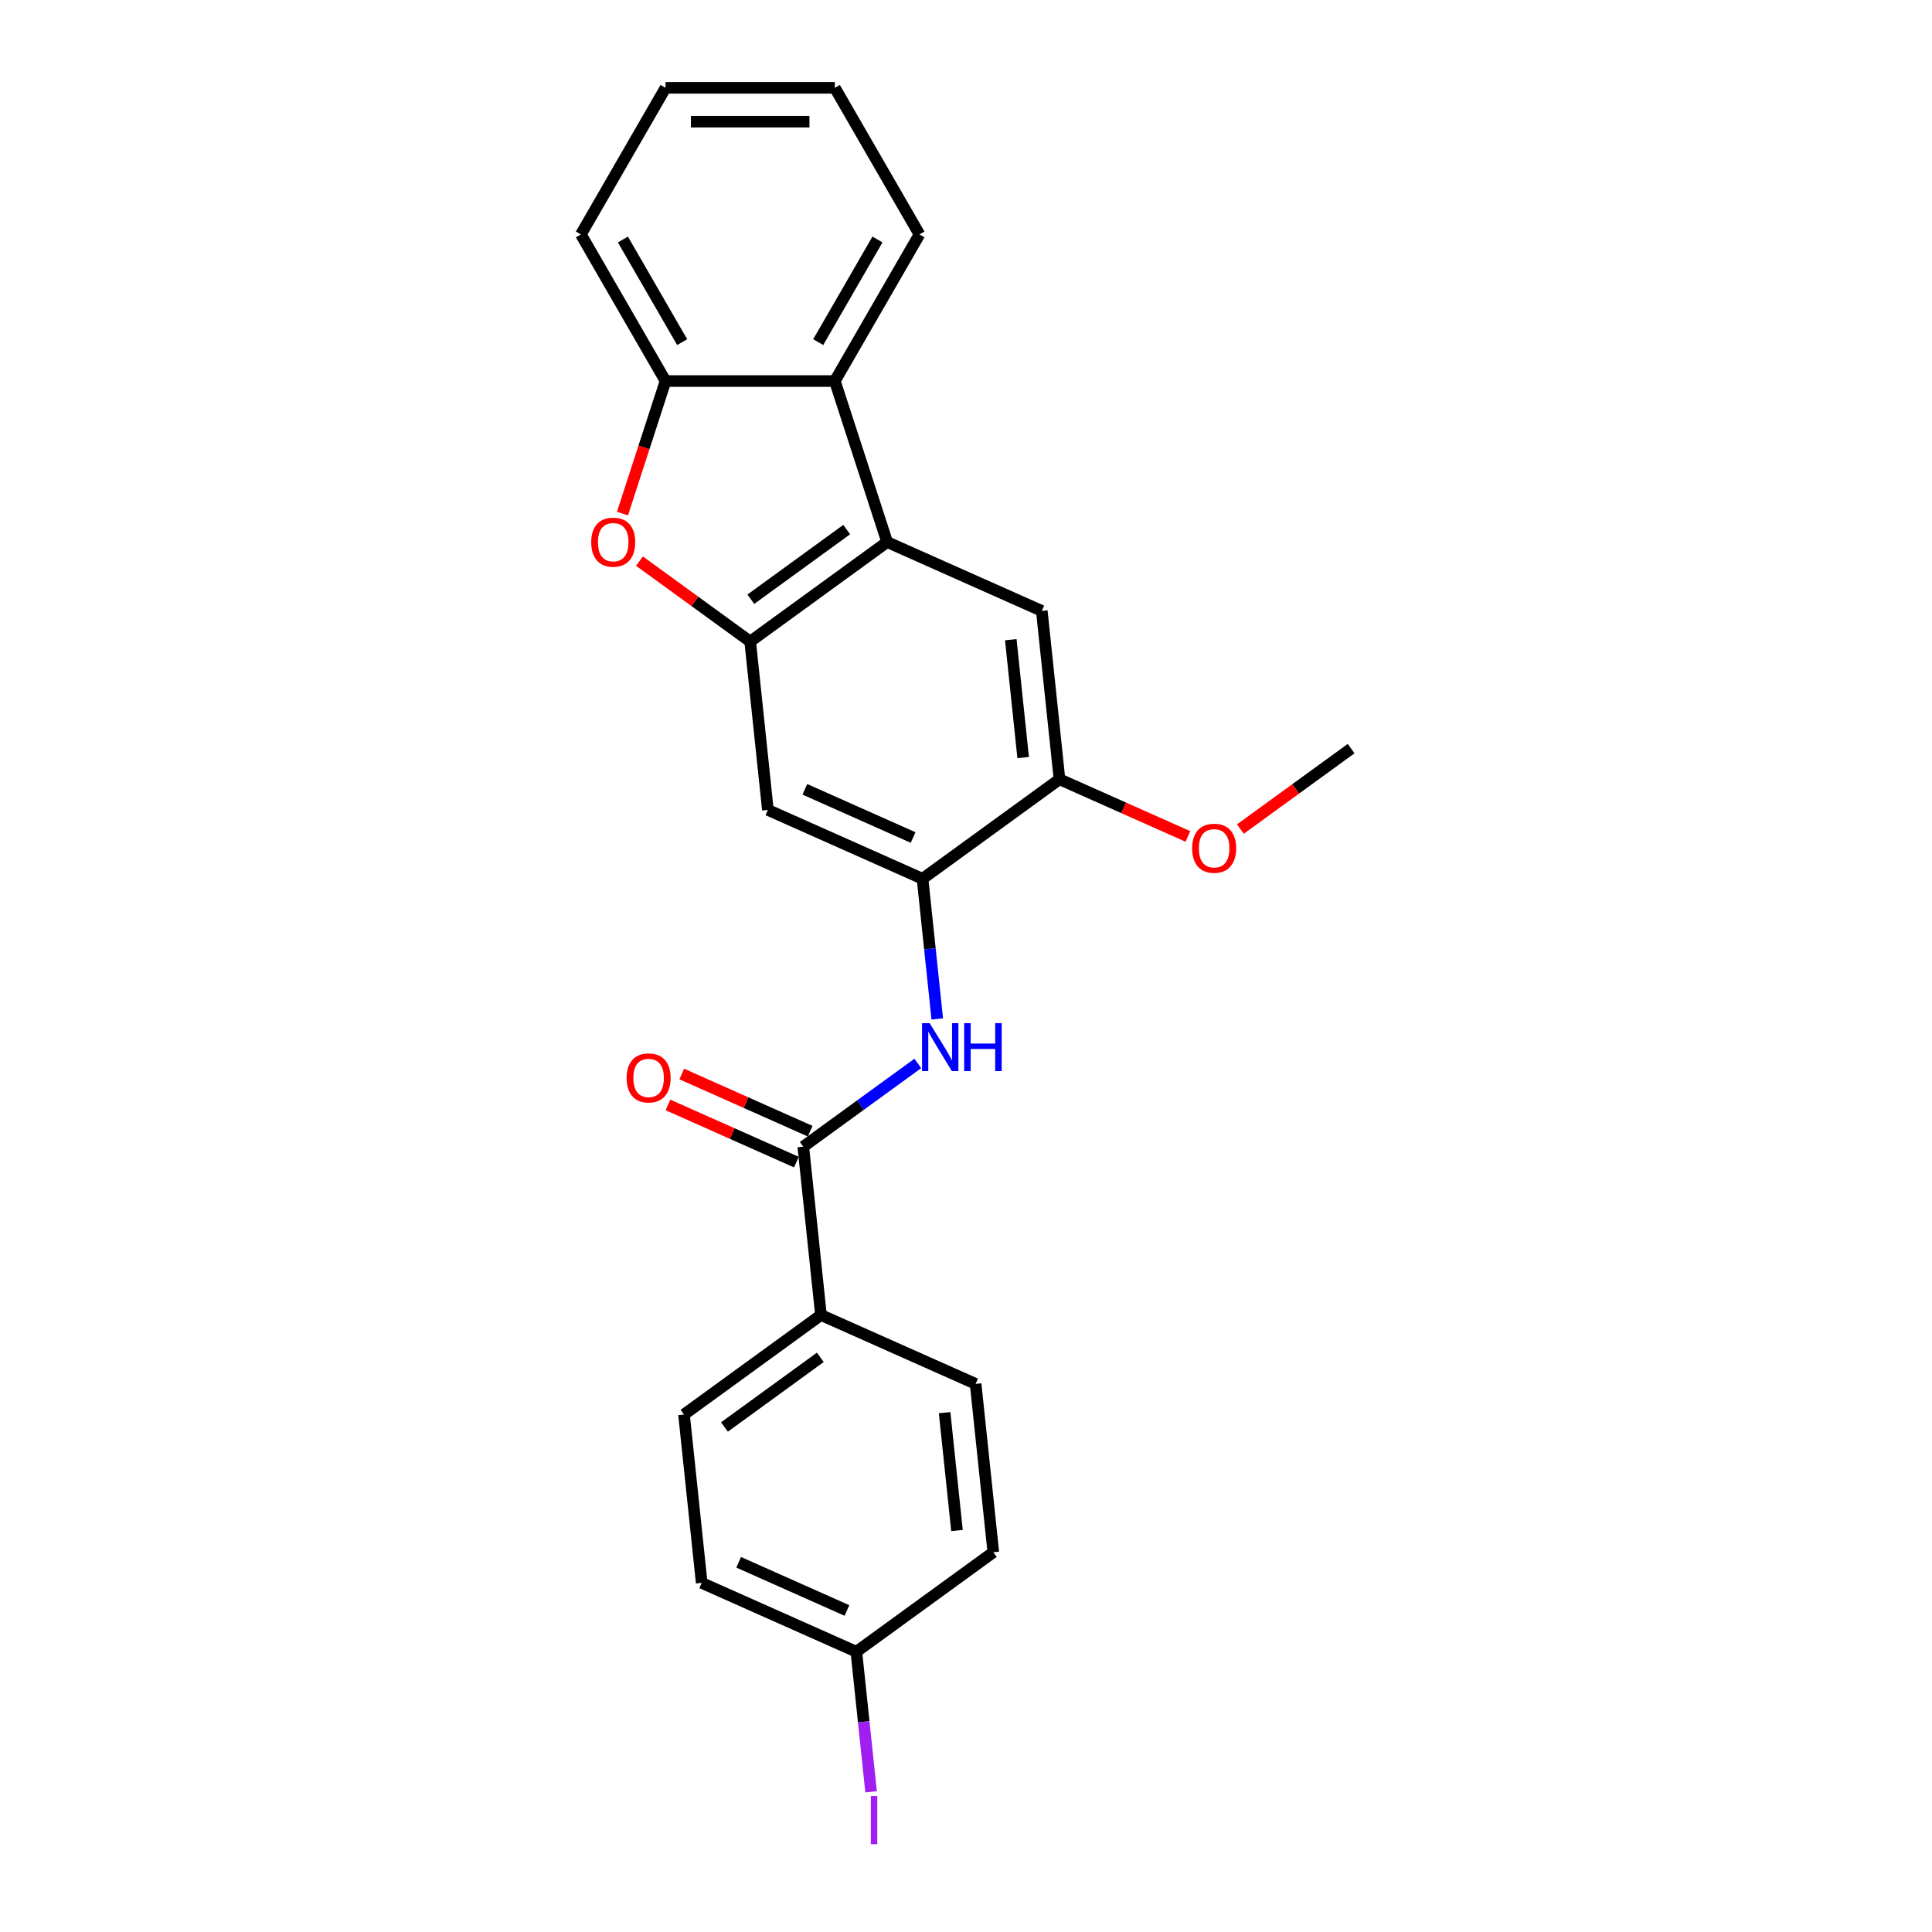 <?xml version='1.0' encoding='iso-8859-1'?>
<svg version='1.1' baseProfile='full'
              xmlns='http://www.w3.org/2000/svg'
                      xmlns:rdkit='http://www.rdkit.org/xml'
                      xmlns:xlink='http://www.w3.org/1999/xlink'
                  xml:space='preserve'
width='1000px' height='1000px' viewBox='0 0 1000 1000'>
<!-- END OF HEADER -->
<rect style='opacity:1.0;fill:#FFFFFF;stroke:none' width='1000' height='1000' x='0' y='0'> </rect>
<path class='bond-0' d='M 388.293,332.068 L 459.183,280.563' style='fill:none;fill-rule:evenodd;stroke:#000000;stroke-width:6px;stroke-linecap:butt;stroke-linejoin:miter;stroke-opacity:1' />
<path class='bond-0' d='M 388.625,310.164 L 438.249,274.11' style='fill:none;fill-rule:evenodd;stroke:#000000;stroke-width:6px;stroke-linecap:butt;stroke-linejoin:miter;stroke-opacity:1' />
<path class='bond-1' d='M 388.293,332.068 L 359.639,311.249' style='fill:none;fill-rule:evenodd;stroke:#000000;stroke-width:6px;stroke-linecap:butt;stroke-linejoin:miter;stroke-opacity:1' />
<path class='bond-1' d='M 359.639,311.249 L 330.984,290.431' style='fill:none;fill-rule:evenodd;stroke:#FF0000;stroke-width:6px;stroke-linecap:butt;stroke-linejoin:miter;stroke-opacity:1' />
<path class='bond-6' d='M 388.293,332.068 L 397.452,419.213' style='fill:none;fill-rule:evenodd;stroke:#000000;stroke-width:6px;stroke-linecap:butt;stroke-linejoin:miter;stroke-opacity:1' />
<path class='bond-5' d='M 459.183,280.563 L 432.106,197.226' style='fill:none;fill-rule:evenodd;stroke:#000000;stroke-width:6px;stroke-linecap:butt;stroke-linejoin:miter;stroke-opacity:1' />
<path class='bond-8' d='M 459.183,280.563 L 539.233,316.203' style='fill:none;fill-rule:evenodd;stroke:#000000;stroke-width:6px;stroke-linecap:butt;stroke-linejoin:miter;stroke-opacity:1' />
<path class='bond-7' d='M 322.191,265.824 L 333.336,231.525' style='fill:none;fill-rule:evenodd;stroke:#FF0000;stroke-width:6px;stroke-linecap:butt;stroke-linejoin:miter;stroke-opacity:1' />
<path class='bond-7' d='M 333.336,231.525 L 344.48,197.226' style='fill:none;fill-rule:evenodd;stroke:#000000;stroke-width:6px;stroke-linecap:butt;stroke-linejoin:miter;stroke-opacity:1' />
<path class='bond-2' d='M 415.771,593.504 L 445.415,571.966' style='fill:none;fill-rule:evenodd;stroke:#000000;stroke-width:6px;stroke-linecap:butt;stroke-linejoin:miter;stroke-opacity:1' />
<path class='bond-2' d='M 445.415,571.966 L 475.06,550.428' style='fill:none;fill-rule:evenodd;stroke:#0000FF;stroke-width:6px;stroke-linecap:butt;stroke-linejoin:miter;stroke-opacity:1' />
<path class='bond-10' d='M 415.771,593.504 L 424.93,680.649' style='fill:none;fill-rule:evenodd;stroke:#000000;stroke-width:6px;stroke-linecap:butt;stroke-linejoin:miter;stroke-opacity:1' />
<path class='bond-11' d='M 419.335,585.499 L 386.101,570.702' style='fill:none;fill-rule:evenodd;stroke:#000000;stroke-width:6px;stroke-linecap:butt;stroke-linejoin:miter;stroke-opacity:1' />
<path class='bond-11' d='M 386.101,570.702 L 352.867,555.905' style='fill:none;fill-rule:evenodd;stroke:#FF0000;stroke-width:6px;stroke-linecap:butt;stroke-linejoin:miter;stroke-opacity:1' />
<path class='bond-11' d='M 412.207,601.509 L 378.973,586.712' style='fill:none;fill-rule:evenodd;stroke:#000000;stroke-width:6px;stroke-linecap:butt;stroke-linejoin:miter;stroke-opacity:1' />
<path class='bond-11' d='M 378.973,586.712 L 345.739,571.915' style='fill:none;fill-rule:evenodd;stroke:#FF0000;stroke-width:6px;stroke-linecap:butt;stroke-linejoin:miter;stroke-opacity:1' />
<path class='bond-3' d='M 477.502,454.854 L 397.452,419.213' style='fill:none;fill-rule:evenodd;stroke:#000000;stroke-width:6px;stroke-linecap:butt;stroke-linejoin:miter;stroke-opacity:1' />
<path class='bond-3' d='M 472.623,433.497 L 416.588,408.549' style='fill:none;fill-rule:evenodd;stroke:#000000;stroke-width:6px;stroke-linecap:butt;stroke-linejoin:miter;stroke-opacity:1' />
<path class='bond-4' d='M 477.502,454.854 L 481.314,491.127' style='fill:none;fill-rule:evenodd;stroke:#000000;stroke-width:6px;stroke-linecap:butt;stroke-linejoin:miter;stroke-opacity:1' />
<path class='bond-4' d='M 481.314,491.127 L 485.127,527.4' style='fill:none;fill-rule:evenodd;stroke:#0000FF;stroke-width:6px;stroke-linecap:butt;stroke-linejoin:miter;stroke-opacity:1' />
<path class='bond-9' d='M 477.502,454.854 L 548.392,403.349' style='fill:none;fill-rule:evenodd;stroke:#000000;stroke-width:6px;stroke-linecap:butt;stroke-linejoin:miter;stroke-opacity:1' />
<path class='bond-19' d='M 432.106,197.226 L 475.918,121.34' style='fill:none;fill-rule:evenodd;stroke:#000000;stroke-width:6px;stroke-linecap:butt;stroke-linejoin:miter;stroke-opacity:1' />
<path class='bond-19' d='M 423.5,177.081 L 454.169,123.961' style='fill:none;fill-rule:evenodd;stroke:#000000;stroke-width:6px;stroke-linecap:butt;stroke-linejoin:miter;stroke-opacity:1' />
<path class='bond-24' d='M 432.106,197.226 L 344.48,197.226' style='fill:none;fill-rule:evenodd;stroke:#000000;stroke-width:6px;stroke-linecap:butt;stroke-linejoin:miter;stroke-opacity:1' />
<path class='bond-20' d='M 344.48,197.226 L 300.667,121.34' style='fill:none;fill-rule:evenodd;stroke:#000000;stroke-width:6px;stroke-linecap:butt;stroke-linejoin:miter;stroke-opacity:1' />
<path class='bond-20' d='M 353.085,177.081 L 322.417,123.961' style='fill:none;fill-rule:evenodd;stroke:#000000;stroke-width:6px;stroke-linecap:butt;stroke-linejoin:miter;stroke-opacity:1' />
<path class='bond-25' d='M 539.233,316.203 L 548.392,403.349' style='fill:none;fill-rule:evenodd;stroke:#000000;stroke-width:6px;stroke-linecap:butt;stroke-linejoin:miter;stroke-opacity:1' />
<path class='bond-25' d='M 523.178,331.107 L 529.589,392.109' style='fill:none;fill-rule:evenodd;stroke:#000000;stroke-width:6px;stroke-linecap:butt;stroke-linejoin:miter;stroke-opacity:1' />
<path class='bond-15' d='M 548.392,403.349 L 581.626,418.145' style='fill:none;fill-rule:evenodd;stroke:#000000;stroke-width:6px;stroke-linecap:butt;stroke-linejoin:miter;stroke-opacity:1' />
<path class='bond-15' d='M 581.626,418.145 L 614.86,432.942' style='fill:none;fill-rule:evenodd;stroke:#FF0000;stroke-width:6px;stroke-linecap:butt;stroke-linejoin:miter;stroke-opacity:1' />
<path class='bond-12' d='M 424.93,680.649 L 354.04,732.154' style='fill:none;fill-rule:evenodd;stroke:#000000;stroke-width:6px;stroke-linecap:butt;stroke-linejoin:miter;stroke-opacity:1' />
<path class='bond-12' d='M 424.598,702.553 L 374.974,738.606' style='fill:none;fill-rule:evenodd;stroke:#000000;stroke-width:6px;stroke-linecap:butt;stroke-linejoin:miter;stroke-opacity:1' />
<path class='bond-13' d='M 424.93,680.649 L 504.98,716.29' style='fill:none;fill-rule:evenodd;stroke:#000000;stroke-width:6px;stroke-linecap:butt;stroke-linejoin:miter;stroke-opacity:1' />
<path class='bond-17' d='M 354.04,732.154 L 363.199,819.299' style='fill:none;fill-rule:evenodd;stroke:#000000;stroke-width:6px;stroke-linecap:butt;stroke-linejoin:miter;stroke-opacity:1' />
<path class='bond-16' d='M 504.98,716.29 L 514.139,803.435' style='fill:none;fill-rule:evenodd;stroke:#000000;stroke-width:6px;stroke-linecap:butt;stroke-linejoin:miter;stroke-opacity:1' />
<path class='bond-16' d='M 488.925,731.193 L 495.336,792.195' style='fill:none;fill-rule:evenodd;stroke:#000000;stroke-width:6px;stroke-linecap:butt;stroke-linejoin:miter;stroke-opacity:1' />
<path class='bond-14' d='M 443.249,854.94 L 514.139,803.435' style='fill:none;fill-rule:evenodd;stroke:#000000;stroke-width:6px;stroke-linecap:butt;stroke-linejoin:miter;stroke-opacity:1' />
<path class='bond-18' d='M 443.249,854.94 L 447.059,891.187' style='fill:none;fill-rule:evenodd;stroke:#000000;stroke-width:6px;stroke-linecap:butt;stroke-linejoin:miter;stroke-opacity:1' />
<path class='bond-18' d='M 447.059,891.187 L 450.868,927.434' style='fill:none;fill-rule:evenodd;stroke:#A01EEF;stroke-width:6px;stroke-linecap:butt;stroke-linejoin:miter;stroke-opacity:1' />
<path class='bond-27' d='M 443.249,854.94 L 363.199,819.299' style='fill:none;fill-rule:evenodd;stroke:#000000;stroke-width:6px;stroke-linecap:butt;stroke-linejoin:miter;stroke-opacity:1' />
<path class='bond-27' d='M 438.37,833.584 L 382.335,808.635' style='fill:none;fill-rule:evenodd;stroke:#000000;stroke-width:6px;stroke-linecap:butt;stroke-linejoin:miter;stroke-opacity:1' />
<path class='bond-21' d='M 642.024,429.121 L 670.678,408.303' style='fill:none;fill-rule:evenodd;stroke:#FF0000;stroke-width:6px;stroke-linecap:butt;stroke-linejoin:miter;stroke-opacity:1' />
<path class='bond-21' d='M 670.678,408.303 L 699.333,387.484' style='fill:none;fill-rule:evenodd;stroke:#000000;stroke-width:6px;stroke-linecap:butt;stroke-linejoin:miter;stroke-opacity:1' />
<path class='bond-22' d='M 475.918,121.34 L 432.106,45.455' style='fill:none;fill-rule:evenodd;stroke:#000000;stroke-width:6px;stroke-linecap:butt;stroke-linejoin:miter;stroke-opacity:1' />
<path class='bond-23' d='M 300.667,121.34 L 344.48,45.455' style='fill:none;fill-rule:evenodd;stroke:#000000;stroke-width:6px;stroke-linecap:butt;stroke-linejoin:miter;stroke-opacity:1' />
<path class='bond-26' d='M 432.106,45.455 L 344.48,45.455' style='fill:none;fill-rule:evenodd;stroke:#000000;stroke-width:6px;stroke-linecap:butt;stroke-linejoin:miter;stroke-opacity:1' />
<path class='bond-26' d='M 418.962,62.98 L 357.624,62.98' style='fill:none;fill-rule:evenodd;stroke:#000000;stroke-width:6px;stroke-linecap:butt;stroke-linejoin:miter;stroke-opacity:1' />
<path  class='atom-2' d='M 306.011 280.633
Q 306.011 274.674, 308.955 271.345
Q 311.9 268.015, 317.402 268.015
Q 322.905 268.015, 325.85 271.345
Q 328.794 274.674, 328.794 280.633
Q 328.794 286.662, 325.814 290.096
Q 322.835 293.496, 317.402 293.496
Q 311.935 293.496, 308.955 290.096
Q 306.011 286.697, 306.011 280.633
M 317.402 290.692
Q 321.188 290.692, 323.221 288.169
Q 325.289 285.61, 325.289 280.633
Q 325.289 275.761, 323.221 273.307
Q 321.188 270.819, 317.402 270.819
Q 313.617 270.819, 311.549 273.272
Q 309.516 275.726, 309.516 280.633
Q 309.516 285.645, 311.549 288.169
Q 313.617 290.692, 317.402 290.692
' fill='#FF0000'/>
<path  class='atom-5' d='M 481.176 529.591
L 489.308 542.735
Q 490.114 544.032, 491.411 546.38
Q 492.707 548.728, 492.778 548.869
L 492.778 529.591
L 496.072 529.591
L 496.072 554.407
L 492.672 554.407
L 483.945 540.036
Q 482.928 538.354, 481.842 536.426
Q 480.79 534.498, 480.475 533.902
L 480.475 554.407
L 477.25 554.407
L 477.25 529.591
L 481.176 529.591
' fill='#0000FF'/>
<path  class='atom-5' d='M 499.052 529.591
L 502.416 529.591
L 502.416 540.141
L 515.104 540.141
L 515.104 529.591
L 518.469 529.591
L 518.469 554.407
L 515.104 554.407
L 515.104 542.945
L 502.416 542.945
L 502.416 554.407
L 499.052 554.407
L 499.052 529.591
' fill='#0000FF'/>
<path  class='atom-12' d='M 324.33 557.933
Q 324.33 551.975, 327.274 548.645
Q 330.218 545.315, 335.721 545.315
Q 341.224 545.315, 344.168 548.645
Q 347.112 551.975, 347.112 557.933
Q 347.112 563.962, 344.133 567.397
Q 341.154 570.797, 335.721 570.797
Q 330.253 570.797, 327.274 567.397
Q 324.33 563.997, 324.33 557.933
M 335.721 567.993
Q 339.507 567.993, 341.539 565.469
Q 343.607 562.911, 343.607 557.933
Q 343.607 553.061, 341.539 550.608
Q 339.507 548.119, 335.721 548.119
Q 331.936 548.119, 329.868 550.573
Q 327.835 553.026, 327.835 557.933
Q 327.835 562.946, 329.868 565.469
Q 331.936 567.993, 335.721 567.993
' fill='#FF0000'/>
<path  class='atom-16' d='M 617.051 439.059
Q 617.051 433.101, 619.995 429.771
Q 622.939 426.441, 628.442 426.441
Q 633.945 426.441, 636.889 429.771
Q 639.833 433.101, 639.833 439.059
Q 639.833 445.088, 636.854 448.523
Q 633.875 451.923, 628.442 451.923
Q 622.974 451.923, 619.995 448.523
Q 617.051 445.123, 617.051 439.059
M 628.442 449.119
Q 632.228 449.119, 634.26 446.595
Q 636.328 444.036, 636.328 439.059
Q 636.328 434.187, 634.26 431.734
Q 632.228 429.245, 628.442 429.245
Q 624.657 429.245, 622.589 431.699
Q 620.556 434.152, 620.556 439.059
Q 620.556 444.071, 622.589 446.595
Q 624.657 449.119, 628.442 449.119
' fill='#FF0000'/>
<path  class='atom-19' d='M 450.743 929.625
L 454.073 929.625
L 454.073 954.545
L 450.743 954.545
L 450.743 929.625
' fill='#A01EEF'/>
</svg>
